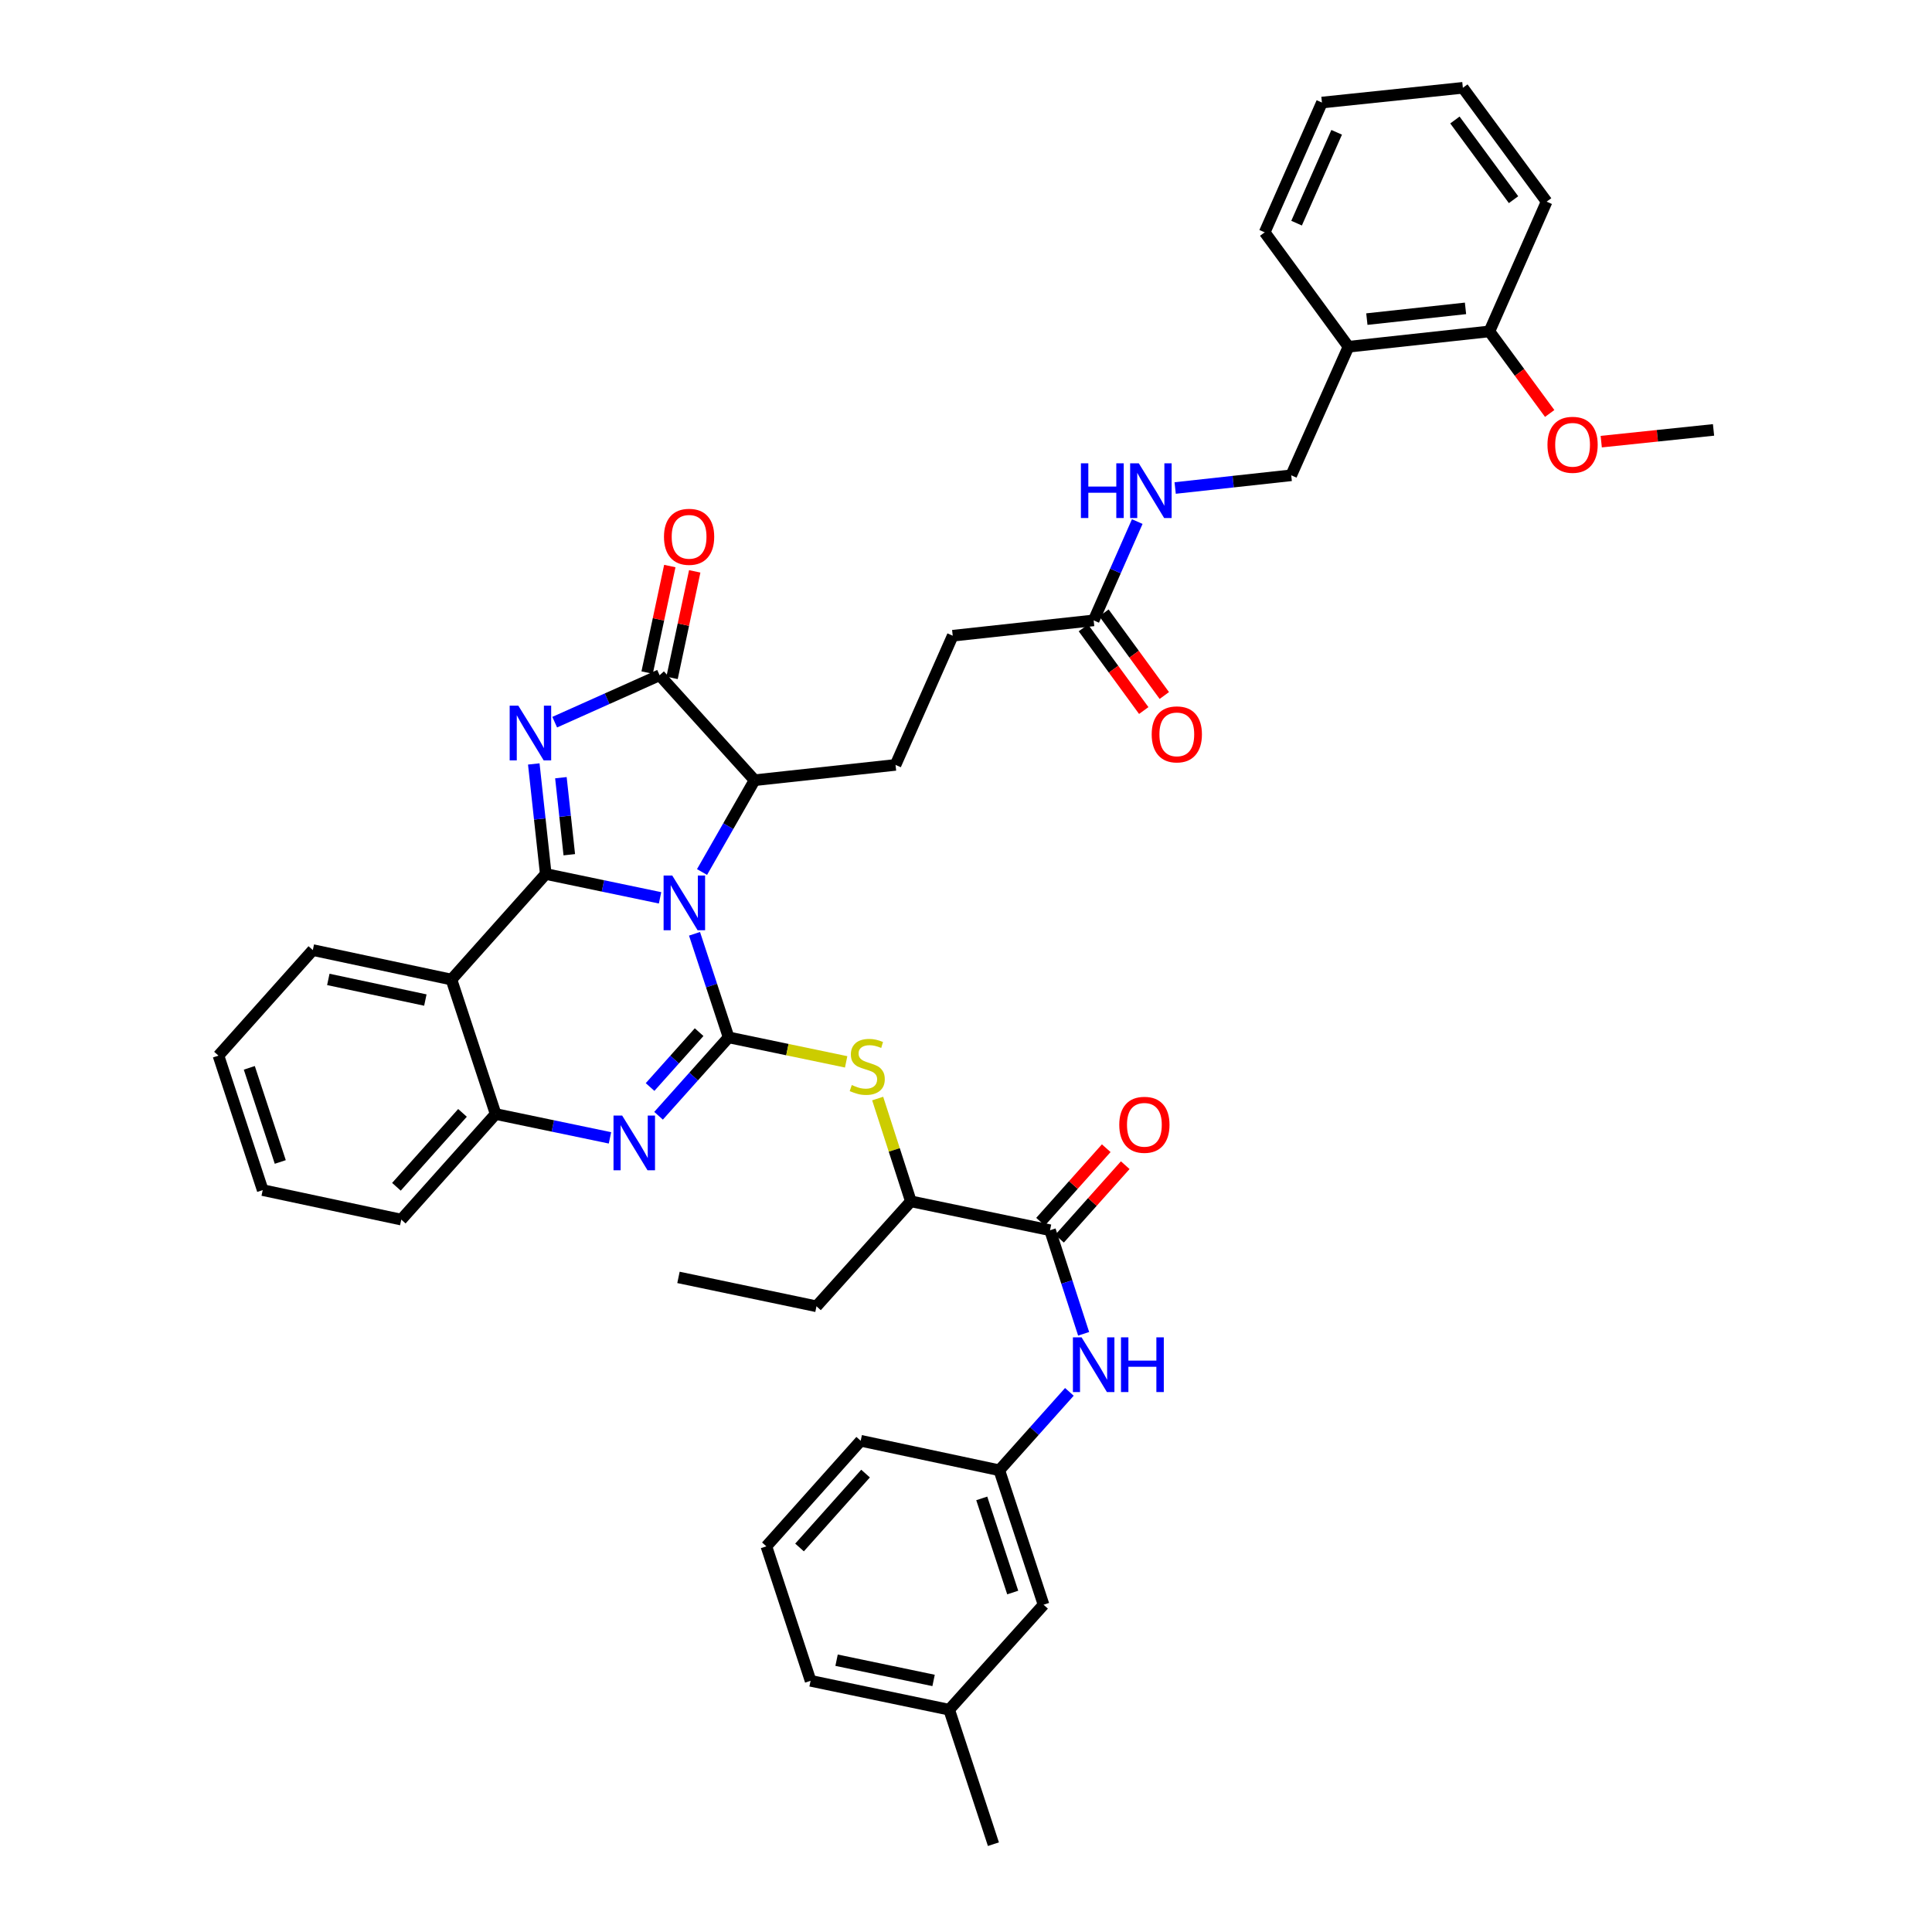 <?xml version='1.0' encoding='iso-8859-1'?>
<svg version='1.1' baseProfile='full'
              xmlns='http://www.w3.org/2000/svg'
                      xmlns:rdkit='http://www.rdkit.org/xml'
                      xmlns:xlink='http://www.w3.org/1999/xlink'
                  xml:space='preserve'
width='1000px' height='1000px' viewBox='0 0 1000 1000'>
<!-- END OF HEADER -->
<rect style='opacity:1.0;fill:#FFFFFF;stroke:none' width='1000' height='1000' x='0' y='0'> </rect>
<path class='bond-0' d='M 341.646,464.719 L 312.066,458.547' style='fill:none;fill-rule:evenodd;stroke:#0000FF;stroke-width:6px;stroke-linecap:butt;stroke-linejoin:miter;stroke-opacity:1' />
<path class='bond-0' d='M 312.066,458.547 L 282.485,452.376' style='fill:none;fill-rule:evenodd;stroke:#000000;stroke-width:6px;stroke-linecap:butt;stroke-linejoin:miter;stroke-opacity:1' />
<path class='bond-1' d='M 359.483,483.334 L 368.308,510.139' style='fill:none;fill-rule:evenodd;stroke:#0000FF;stroke-width:6px;stroke-linecap:butt;stroke-linejoin:miter;stroke-opacity:1' />
<path class='bond-1' d='M 368.308,510.139 L 377.133,536.944' style='fill:none;fill-rule:evenodd;stroke:#000000;stroke-width:6px;stroke-linecap:butt;stroke-linejoin:miter;stroke-opacity:1' />
<path class='bond-6' d='M 363.37,451.353 L 376.97,427.594' style='fill:none;fill-rule:evenodd;stroke:#0000FF;stroke-width:6px;stroke-linecap:butt;stroke-linejoin:miter;stroke-opacity:1' />
<path class='bond-6' d='M 376.97,427.594 L 390.569,403.835' style='fill:none;fill-rule:evenodd;stroke:#000000;stroke-width:6px;stroke-linecap:butt;stroke-linejoin:miter;stroke-opacity:1' />
<path class='bond-2' d='M 282.485,452.376 L 279.385,423.895' style='fill:none;fill-rule:evenodd;stroke:#000000;stroke-width:6px;stroke-linecap:butt;stroke-linejoin:miter;stroke-opacity:1' />
<path class='bond-2' d='M 279.385,423.895 L 276.285,395.414' style='fill:none;fill-rule:evenodd;stroke:#0000FF;stroke-width:6px;stroke-linecap:butt;stroke-linejoin:miter;stroke-opacity:1' />
<path class='bond-2' d='M 294.664,442.404 L 292.494,422.468' style='fill:none;fill-rule:evenodd;stroke:#000000;stroke-width:6px;stroke-linecap:butt;stroke-linejoin:miter;stroke-opacity:1' />
<path class='bond-2' d='M 292.494,422.468 L 290.324,402.531' style='fill:none;fill-rule:evenodd;stroke:#0000FF;stroke-width:6px;stroke-linecap:butt;stroke-linejoin:miter;stroke-opacity:1' />
<path class='bond-5' d='M 282.485,452.376 L 233.667,507.018' style='fill:none;fill-rule:evenodd;stroke:#000000;stroke-width:6px;stroke-linecap:butt;stroke-linejoin:miter;stroke-opacity:1' />
<path class='bond-3' d='M 377.133,536.944 L 358.999,557.229' style='fill:none;fill-rule:evenodd;stroke:#000000;stroke-width:6px;stroke-linecap:butt;stroke-linejoin:miter;stroke-opacity:1' />
<path class='bond-3' d='M 358.999,557.229 L 340.865,577.515' style='fill:none;fill-rule:evenodd;stroke:#0000FF;stroke-width:6px;stroke-linecap:butt;stroke-linejoin:miter;stroke-opacity:1' />
<path class='bond-3' d='M 361.862,534.241 L 349.168,548.441' style='fill:none;fill-rule:evenodd;stroke:#000000;stroke-width:6px;stroke-linecap:butt;stroke-linejoin:miter;stroke-opacity:1' />
<path class='bond-3' d='M 349.168,548.441 L 336.474,562.641' style='fill:none;fill-rule:evenodd;stroke:#0000FF;stroke-width:6px;stroke-linecap:butt;stroke-linejoin:miter;stroke-opacity:1' />
<path class='bond-8' d='M 377.133,536.944 L 407.551,543.279' style='fill:none;fill-rule:evenodd;stroke:#000000;stroke-width:6px;stroke-linecap:butt;stroke-linejoin:miter;stroke-opacity:1' />
<path class='bond-8' d='M 407.551,543.279 L 437.969,549.615' style='fill:none;fill-rule:evenodd;stroke:#CCCC00;stroke-width:6px;stroke-linecap:butt;stroke-linejoin:miter;stroke-opacity:1' />
<path class='bond-41' d='M 287.115,373.794 L 314.261,361.647' style='fill:none;fill-rule:evenodd;stroke:#0000FF;stroke-width:6px;stroke-linecap:butt;stroke-linejoin:miter;stroke-opacity:1' />
<path class='bond-41' d='M 314.261,361.647 L 341.406,349.501' style='fill:none;fill-rule:evenodd;stroke:#000000;stroke-width:6px;stroke-linecap:butt;stroke-linejoin:miter;stroke-opacity:1' />
<path class='bond-7' d='M 315.72,588.957 L 286.133,582.788' style='fill:none;fill-rule:evenodd;stroke:#0000FF;stroke-width:6px;stroke-linecap:butt;stroke-linejoin:miter;stroke-opacity:1' />
<path class='bond-7' d='M 286.133,582.788 L 256.545,576.62' style='fill:none;fill-rule:evenodd;stroke:#000000;stroke-width:6px;stroke-linecap:butt;stroke-linejoin:miter;stroke-opacity:1' />
<path class='bond-4' d='M 341.406,349.501 L 390.569,403.835' style='fill:none;fill-rule:evenodd;stroke:#000000;stroke-width:6px;stroke-linecap:butt;stroke-linejoin:miter;stroke-opacity:1' />
<path class='bond-15' d='M 347.854,350.873 L 353.722,323.303' style='fill:none;fill-rule:evenodd;stroke:#000000;stroke-width:6px;stroke-linecap:butt;stroke-linejoin:miter;stroke-opacity:1' />
<path class='bond-15' d='M 353.722,323.303 L 359.59,295.733' style='fill:none;fill-rule:evenodd;stroke:#FF0000;stroke-width:6px;stroke-linecap:butt;stroke-linejoin:miter;stroke-opacity:1' />
<path class='bond-15' d='M 334.957,348.128 L 340.825,320.558' style='fill:none;fill-rule:evenodd;stroke:#000000;stroke-width:6px;stroke-linecap:butt;stroke-linejoin:miter;stroke-opacity:1' />
<path class='bond-15' d='M 340.825,320.558 L 346.692,292.988' style='fill:none;fill-rule:evenodd;stroke:#FF0000;stroke-width:6px;stroke-linecap:butt;stroke-linejoin:miter;stroke-opacity:1' />
<path class='bond-24' d='M 233.667,507.018 L 161.919,491.759' style='fill:none;fill-rule:evenodd;stroke:#000000;stroke-width:6px;stroke-linecap:butt;stroke-linejoin:miter;stroke-opacity:1' />
<path class='bond-24' d='M 220.161,517.627 L 169.938,506.945' style='fill:none;fill-rule:evenodd;stroke:#000000;stroke-width:6px;stroke-linecap:butt;stroke-linejoin:miter;stroke-opacity:1' />
<path class='bond-42' d='M 233.667,507.018 L 256.545,576.62' style='fill:none;fill-rule:evenodd;stroke:#000000;stroke-width:6px;stroke-linecap:butt;stroke-linejoin:miter;stroke-opacity:1' />
<path class='bond-12' d='M 390.569,403.835 L 463.525,395.909' style='fill:none;fill-rule:evenodd;stroke:#000000;stroke-width:6px;stroke-linecap:butt;stroke-linejoin:miter;stroke-opacity:1' />
<path class='bond-27' d='M 256.545,576.62 L 207.697,631.262' style='fill:none;fill-rule:evenodd;stroke:#000000;stroke-width:6px;stroke-linecap:butt;stroke-linejoin:miter;stroke-opacity:1' />
<path class='bond-27' d='M 239.387,576.028 L 205.193,614.277' style='fill:none;fill-rule:evenodd;stroke:#000000;stroke-width:6px;stroke-linecap:butt;stroke-linejoin:miter;stroke-opacity:1' />
<path class='bond-11' d='M 454.281,568.605 L 462.874,595.205' style='fill:none;fill-rule:evenodd;stroke:#CCCC00;stroke-width:6px;stroke-linecap:butt;stroke-linejoin:miter;stroke-opacity:1' />
<path class='bond-11' d='M 462.874,595.205 L 471.466,621.805' style='fill:none;fill-rule:evenodd;stroke:#000000;stroke-width:6px;stroke-linecap:butt;stroke-linejoin:miter;stroke-opacity:1' />
<path class='bond-9' d='M 543.493,636.764 L 471.466,621.805' style='fill:none;fill-rule:evenodd;stroke:#000000;stroke-width:6px;stroke-linecap:butt;stroke-linejoin:miter;stroke-opacity:1' />
<path class='bond-10' d='M 543.493,636.764 L 552.191,663.57' style='fill:none;fill-rule:evenodd;stroke:#000000;stroke-width:6px;stroke-linecap:butt;stroke-linejoin:miter;stroke-opacity:1' />
<path class='bond-10' d='M 552.191,663.57 L 560.889,690.376' style='fill:none;fill-rule:evenodd;stroke:#0000FF;stroke-width:6px;stroke-linecap:butt;stroke-linejoin:miter;stroke-opacity:1' />
<path class='bond-17' d='M 548.409,641.157 L 565.415,622.128' style='fill:none;fill-rule:evenodd;stroke:#000000;stroke-width:6px;stroke-linecap:butt;stroke-linejoin:miter;stroke-opacity:1' />
<path class='bond-17' d='M 565.415,622.128 L 582.421,603.1' style='fill:none;fill-rule:evenodd;stroke:#FF0000;stroke-width:6px;stroke-linecap:butt;stroke-linejoin:miter;stroke-opacity:1' />
<path class='bond-17' d='M 538.577,632.37 L 555.583,613.341' style='fill:none;fill-rule:evenodd;stroke:#000000;stroke-width:6px;stroke-linecap:butt;stroke-linejoin:miter;stroke-opacity:1' />
<path class='bond-17' d='M 555.583,613.341 L 572.589,594.313' style='fill:none;fill-rule:evenodd;stroke:#FF0000;stroke-width:6px;stroke-linecap:butt;stroke-linejoin:miter;stroke-opacity:1' />
<path class='bond-19' d='M 553.506,720.433 L 535.375,740.72' style='fill:none;fill-rule:evenodd;stroke:#0000FF;stroke-width:6px;stroke-linecap:butt;stroke-linejoin:miter;stroke-opacity:1' />
<path class='bond-19' d='M 535.375,740.72 L 517.245,761.008' style='fill:none;fill-rule:evenodd;stroke:#000000;stroke-width:6px;stroke-linecap:butt;stroke-linejoin:miter;stroke-opacity:1' />
<path class='bond-31' d='M 471.466,621.805 L 422.611,676.139' style='fill:none;fill-rule:evenodd;stroke:#000000;stroke-width:6px;stroke-linecap:butt;stroke-linejoin:miter;stroke-opacity:1' />
<path class='bond-22' d='M 463.525,395.909 L 493.128,329.047' style='fill:none;fill-rule:evenodd;stroke:#000000;stroke-width:6px;stroke-linecap:butt;stroke-linejoin:miter;stroke-opacity:1' />
<path class='bond-13' d='M 566.078,321.106 L 493.128,329.047' style='fill:none;fill-rule:evenodd;stroke:#000000;stroke-width:6px;stroke-linecap:butt;stroke-linejoin:miter;stroke-opacity:1' />
<path class='bond-16' d='M 566.078,321.106 L 577.359,295.533' style='fill:none;fill-rule:evenodd;stroke:#000000;stroke-width:6px;stroke-linecap:butt;stroke-linejoin:miter;stroke-opacity:1' />
<path class='bond-16' d='M 577.359,295.533 L 588.64,269.961' style='fill:none;fill-rule:evenodd;stroke:#0000FF;stroke-width:6px;stroke-linecap:butt;stroke-linejoin:miter;stroke-opacity:1' />
<path class='bond-21' d='M 560.754,324.995 L 576.377,346.383' style='fill:none;fill-rule:evenodd;stroke:#000000;stroke-width:6px;stroke-linecap:butt;stroke-linejoin:miter;stroke-opacity:1' />
<path class='bond-21' d='M 576.377,346.383 L 592,367.772' style='fill:none;fill-rule:evenodd;stroke:#FF0000;stroke-width:6px;stroke-linecap:butt;stroke-linejoin:miter;stroke-opacity:1' />
<path class='bond-21' d='M 571.402,317.217 L 587.025,338.606' style='fill:none;fill-rule:evenodd;stroke:#000000;stroke-width:6px;stroke-linecap:butt;stroke-linejoin:miter;stroke-opacity:1' />
<path class='bond-21' d='M 587.025,338.606 L 602.648,359.994' style='fill:none;fill-rule:evenodd;stroke:#FF0000;stroke-width:6px;stroke-linecap:butt;stroke-linejoin:miter;stroke-opacity:1' />
<path class='bond-14' d='M 697.97,179.471 L 668.337,246.01' style='fill:none;fill-rule:evenodd;stroke:#000000;stroke-width:6px;stroke-linecap:butt;stroke-linejoin:miter;stroke-opacity:1' />
<path class='bond-20' d='M 697.97,179.471 L 770.912,171.53' style='fill:none;fill-rule:evenodd;stroke:#000000;stroke-width:6px;stroke-linecap:butt;stroke-linejoin:miter;stroke-opacity:1' />
<path class='bond-20' d='M 707.484,165.171 L 758.544,159.612' style='fill:none;fill-rule:evenodd;stroke:#000000;stroke-width:6px;stroke-linecap:butt;stroke-linejoin:miter;stroke-opacity:1' />
<path class='bond-29' d='M 697.97,179.471 L 654.602,120.257' style='fill:none;fill-rule:evenodd;stroke:#000000;stroke-width:6px;stroke-linecap:butt;stroke-linejoin:miter;stroke-opacity:1' />
<path class='bond-18' d='M 608.263,252.59 L 638.3,249.3' style='fill:none;fill-rule:evenodd;stroke:#0000FF;stroke-width:6px;stroke-linecap:butt;stroke-linejoin:miter;stroke-opacity:1' />
<path class='bond-18' d='M 638.3,249.3 L 668.337,246.01' style='fill:none;fill-rule:evenodd;stroke:#000000;stroke-width:6px;stroke-linecap:butt;stroke-linejoin:miter;stroke-opacity:1' />
<path class='bond-23' d='M 517.245,761.008 L 540.145,830.609' style='fill:none;fill-rule:evenodd;stroke:#000000;stroke-width:6px;stroke-linecap:butt;stroke-linejoin:miter;stroke-opacity:1' />
<path class='bond-23' d='M 508.154,775.569 L 524.184,824.29' style='fill:none;fill-rule:evenodd;stroke:#000000;stroke-width:6px;stroke-linecap:butt;stroke-linejoin:miter;stroke-opacity:1' />
<path class='bond-30' d='M 517.245,761.008 L 445.497,745.741' style='fill:none;fill-rule:evenodd;stroke:#000000;stroke-width:6px;stroke-linecap:butt;stroke-linejoin:miter;stroke-opacity:1' />
<path class='bond-26' d='M 770.912,171.53 L 786.512,192.767' style='fill:none;fill-rule:evenodd;stroke:#000000;stroke-width:6px;stroke-linecap:butt;stroke-linejoin:miter;stroke-opacity:1' />
<path class='bond-26' d='M 786.512,192.767 L 802.111,214.005' style='fill:none;fill-rule:evenodd;stroke:#FF0000;stroke-width:6px;stroke-linecap:butt;stroke-linejoin:miter;stroke-opacity:1' />
<path class='bond-32' d='M 770.912,171.53 L 800.53,104.375' style='fill:none;fill-rule:evenodd;stroke:#000000;stroke-width:6px;stroke-linecap:butt;stroke-linejoin:miter;stroke-opacity:1' />
<path class='bond-25' d='M 540.145,830.609 L 491.29,884.944' style='fill:none;fill-rule:evenodd;stroke:#000000;stroke-width:6px;stroke-linecap:butt;stroke-linejoin:miter;stroke-opacity:1' />
<path class='bond-36' d='M 161.919,491.759 L 113.078,546.394' style='fill:none;fill-rule:evenodd;stroke:#000000;stroke-width:6px;stroke-linecap:butt;stroke-linejoin:miter;stroke-opacity:1' />
<path class='bond-34' d='M 491.29,884.944 L 514.19,954.545' style='fill:none;fill-rule:evenodd;stroke:#000000;stroke-width:6px;stroke-linecap:butt;stroke-linejoin:miter;stroke-opacity:1' />
<path class='bond-44' d='M 491.29,884.944 L 419.556,869.985' style='fill:none;fill-rule:evenodd;stroke:#000000;stroke-width:6px;stroke-linecap:butt;stroke-linejoin:miter;stroke-opacity:1' />
<path class='bond-44' d='M 483.222,869.791 L 433.008,859.32' style='fill:none;fill-rule:evenodd;stroke:#000000;stroke-width:6px;stroke-linecap:butt;stroke-linejoin:miter;stroke-opacity:1' />
<path class='bond-35' d='M 828.799,228.592 L 857.86,225.555' style='fill:none;fill-rule:evenodd;stroke:#FF0000;stroke-width:6px;stroke-linecap:butt;stroke-linejoin:miter;stroke-opacity:1' />
<path class='bond-35' d='M 857.86,225.555 L 886.922,222.517' style='fill:none;fill-rule:evenodd;stroke:#000000;stroke-width:6px;stroke-linecap:butt;stroke-linejoin:miter;stroke-opacity:1' />
<path class='bond-38' d='M 207.697,631.262 L 135.978,615.995' style='fill:none;fill-rule:evenodd;stroke:#000000;stroke-width:6px;stroke-linecap:butt;stroke-linejoin:miter;stroke-opacity:1' />
<path class='bond-28' d='M 396.678,800.383 L 445.497,745.741' style='fill:none;fill-rule:evenodd;stroke:#000000;stroke-width:6px;stroke-linecap:butt;stroke-linejoin:miter;stroke-opacity:1' />
<path class='bond-28' d='M 413.834,800.972 L 448.007,762.723' style='fill:none;fill-rule:evenodd;stroke:#000000;stroke-width:6px;stroke-linecap:butt;stroke-linejoin:miter;stroke-opacity:1' />
<path class='bond-33' d='M 396.678,800.383 L 419.556,869.985' style='fill:none;fill-rule:evenodd;stroke:#000000;stroke-width:6px;stroke-linecap:butt;stroke-linejoin:miter;stroke-opacity:1' />
<path class='bond-39' d='M 654.602,120.257 L 684.234,53.081' style='fill:none;fill-rule:evenodd;stroke:#000000;stroke-width:6px;stroke-linecap:butt;stroke-linejoin:miter;stroke-opacity:1' />
<path class='bond-39' d='M 671.111,115.503 L 691.854,68.479' style='fill:none;fill-rule:evenodd;stroke:#000000;stroke-width:6px;stroke-linecap:butt;stroke-linejoin:miter;stroke-opacity:1' />
<path class='bond-37' d='M 422.611,676.139 L 351.178,661.18' style='fill:none;fill-rule:evenodd;stroke:#000000;stroke-width:6px;stroke-linecap:butt;stroke-linejoin:miter;stroke-opacity:1' />
<path class='bond-45' d='M 800.53,104.375 L 757.176,45.455' style='fill:none;fill-rule:evenodd;stroke:#000000;stroke-width:6px;stroke-linecap:butt;stroke-linejoin:miter;stroke-opacity:1' />
<path class='bond-45' d='M 783.406,103.352 L 753.058,62.108' style='fill:none;fill-rule:evenodd;stroke:#000000;stroke-width:6px;stroke-linecap:butt;stroke-linejoin:miter;stroke-opacity:1' />
<path class='bond-43' d='M 113.078,546.394 L 135.978,615.995' style='fill:none;fill-rule:evenodd;stroke:#000000;stroke-width:6px;stroke-linecap:butt;stroke-linejoin:miter;stroke-opacity:1' />
<path class='bond-43' d='M 129.039,552.713 L 145.069,601.434' style='fill:none;fill-rule:evenodd;stroke:#000000;stroke-width:6px;stroke-linecap:butt;stroke-linejoin:miter;stroke-opacity:1' />
<path class='bond-40' d='M 684.234,53.081 L 757.176,45.455' style='fill:none;fill-rule:evenodd;stroke:#000000;stroke-width:6px;stroke-linecap:butt;stroke-linejoin:miter;stroke-opacity:1' />
<path  class='atom-0' d='M 347.958 453.182
L 357.238 468.182
Q 358.158 469.662, 359.638 472.342
Q 361.118 475.022, 361.198 475.182
L 361.198 453.182
L 364.958 453.182
L 364.958 481.502
L 361.078 481.502
L 351.118 465.102
Q 349.958 463.182, 348.718 460.982
Q 347.518 458.782, 347.158 458.102
L 347.158 481.502
L 343.478 481.502
L 343.478 453.182
L 347.958 453.182
' fill='#0000FF'/>
<path  class='atom-3' d='M 268.284 365.259
L 277.564 380.259
Q 278.484 381.739, 279.964 384.419
Q 281.444 387.099, 281.524 387.259
L 281.524 365.259
L 285.284 365.259
L 285.284 393.579
L 281.404 393.579
L 271.444 377.179
Q 270.284 375.259, 269.044 373.059
Q 267.844 370.859, 267.484 370.179
L 267.484 393.579
L 263.804 393.579
L 263.804 365.259
L 268.284 365.259
' fill='#0000FF'/>
<path  class='atom-4' d='M 322.033 577.419
L 331.313 592.419
Q 332.233 593.899, 333.713 596.579
Q 335.193 599.259, 335.273 599.419
L 335.273 577.419
L 339.033 577.419
L 339.033 605.739
L 335.153 605.739
L 325.193 589.339
Q 324.033 587.419, 322.793 585.219
Q 321.593 583.019, 321.233 582.339
L 321.233 605.739
L 317.553 605.739
L 317.553 577.419
L 322.033 577.419
' fill='#0000FF'/>
<path  class='atom-9' d='M 440.881 561.608
Q 441.201 561.728, 442.521 562.288
Q 443.841 562.848, 445.281 563.208
Q 446.761 563.528, 448.201 563.528
Q 450.881 563.528, 452.441 562.248
Q 454.001 560.928, 454.001 558.648
Q 454.001 557.088, 453.201 556.128
Q 452.441 555.168, 451.241 554.648
Q 450.041 554.128, 448.041 553.528
Q 445.521 552.768, 444.001 552.048
Q 442.521 551.328, 441.441 549.808
Q 440.401 548.288, 440.401 545.728
Q 440.401 542.168, 442.801 539.968
Q 445.241 537.768, 450.041 537.768
Q 453.321 537.768, 457.041 539.328
L 456.121 542.408
Q 452.721 541.008, 450.161 541.008
Q 447.401 541.008, 445.881 542.168
Q 444.361 543.288, 444.401 545.248
Q 444.401 546.768, 445.161 547.688
Q 445.961 548.608, 447.081 549.128
Q 448.241 549.648, 450.161 550.248
Q 452.721 551.048, 454.241 551.848
Q 455.761 552.648, 456.841 554.288
Q 457.961 555.888, 457.961 558.648
Q 457.961 562.568, 455.321 564.688
Q 452.721 566.768, 448.361 566.768
Q 445.841 566.768, 443.921 566.208
Q 442.041 565.688, 439.801 564.768
L 440.881 561.608
' fill='#CCCC00'/>
<path  class='atom-11' d='M 559.818 692.205
L 569.098 707.205
Q 570.018 708.685, 571.498 711.365
Q 572.978 714.045, 573.058 714.205
L 573.058 692.205
L 576.818 692.205
L 576.818 720.525
L 572.938 720.525
L 562.978 704.125
Q 561.818 702.205, 560.578 700.005
Q 559.378 697.805, 559.018 697.125
L 559.018 720.525
L 555.338 720.525
L 555.338 692.205
L 559.818 692.205
' fill='#0000FF'/>
<path  class='atom-11' d='M 580.218 692.205
L 584.058 692.205
L 584.058 704.245
L 598.538 704.245
L 598.538 692.205
L 602.378 692.205
L 602.378 720.525
L 598.538 720.525
L 598.538 707.445
L 584.058 707.445
L 584.058 720.525
L 580.218 720.525
L 580.218 692.205
' fill='#0000FF'/>
<path  class='atom-16' d='M 343.673 277.847
Q 343.673 271.047, 347.033 267.247
Q 350.393 263.447, 356.673 263.447
Q 362.953 263.447, 366.313 267.247
Q 369.673 271.047, 369.673 277.847
Q 369.673 284.727, 366.273 288.647
Q 362.873 292.527, 356.673 292.527
Q 350.433 292.527, 347.033 288.647
Q 343.673 284.767, 343.673 277.847
M 356.673 289.327
Q 360.993 289.327, 363.313 286.447
Q 365.673 283.527, 365.673 277.847
Q 365.673 272.287, 363.313 269.487
Q 360.993 266.647, 356.673 266.647
Q 352.353 266.647, 349.993 269.447
Q 347.673 272.247, 347.673 277.847
Q 347.673 283.567, 349.993 286.447
Q 352.353 289.327, 356.673 289.327
' fill='#FF0000'/>
<path  class='atom-17' d='M 559.476 239.806
L 563.316 239.806
L 563.316 251.846
L 577.796 251.846
L 577.796 239.806
L 581.636 239.806
L 581.636 268.126
L 577.796 268.126
L 577.796 255.046
L 563.316 255.046
L 563.316 268.126
L 559.476 268.126
L 559.476 239.806
' fill='#0000FF'/>
<path  class='atom-17' d='M 589.436 239.806
L 598.716 254.806
Q 599.636 256.286, 601.116 258.966
Q 602.596 261.646, 602.676 261.806
L 602.676 239.806
L 606.436 239.806
L 606.436 268.126
L 602.556 268.126
L 592.596 251.726
Q 591.436 249.806, 590.196 247.606
Q 588.996 245.406, 588.636 244.726
L 588.636 268.126
L 584.956 268.126
L 584.956 239.806
L 589.436 239.806
' fill='#0000FF'/>
<path  class='atom-18' d='M 579.333 582.194
Q 579.333 575.394, 582.693 571.594
Q 586.053 567.794, 592.333 567.794
Q 598.613 567.794, 601.973 571.594
Q 605.333 575.394, 605.333 582.194
Q 605.333 589.074, 601.933 592.994
Q 598.533 596.874, 592.333 596.874
Q 586.093 596.874, 582.693 592.994
Q 579.333 589.114, 579.333 582.194
M 592.333 593.674
Q 596.653 593.674, 598.973 590.794
Q 601.333 587.874, 601.333 582.194
Q 601.333 576.634, 598.973 573.834
Q 596.653 570.994, 592.333 570.994
Q 588.013 570.994, 585.653 573.794
Q 583.333 576.594, 583.333 582.194
Q 583.333 587.914, 585.653 590.794
Q 588.013 593.674, 592.333 593.674
' fill='#FF0000'/>
<path  class='atom-22' d='M 596.116 380.107
Q 596.116 373.307, 599.476 369.507
Q 602.836 365.707, 609.116 365.707
Q 615.396 365.707, 618.756 369.507
Q 622.116 373.307, 622.116 380.107
Q 622.116 386.987, 618.716 390.907
Q 615.316 394.787, 609.116 394.787
Q 602.876 394.787, 599.476 390.907
Q 596.116 387.027, 596.116 380.107
M 609.116 391.587
Q 613.436 391.587, 615.756 388.707
Q 618.116 385.787, 618.116 380.107
Q 618.116 374.547, 615.756 371.747
Q 613.436 368.907, 609.116 368.907
Q 604.796 368.907, 602.436 371.707
Q 600.116 374.507, 600.116 380.107
Q 600.116 385.827, 602.436 388.707
Q 604.796 391.587, 609.116 391.587
' fill='#FF0000'/>
<path  class='atom-27' d='M 800.965 230.223
Q 800.965 223.423, 804.325 219.623
Q 807.685 215.823, 813.965 215.823
Q 820.245 215.823, 823.605 219.623
Q 826.965 223.423, 826.965 230.223
Q 826.965 237.103, 823.565 241.023
Q 820.165 244.903, 813.965 244.903
Q 807.725 244.903, 804.325 241.023
Q 800.965 237.143, 800.965 230.223
M 813.965 241.703
Q 818.285 241.703, 820.605 238.823
Q 822.965 235.903, 822.965 230.223
Q 822.965 224.663, 820.605 221.863
Q 818.285 219.023, 813.965 219.023
Q 809.645 219.023, 807.285 221.823
Q 804.965 224.623, 804.965 230.223
Q 804.965 235.943, 807.285 238.823
Q 809.645 241.703, 813.965 241.703
' fill='#FF0000'/>
</svg>
